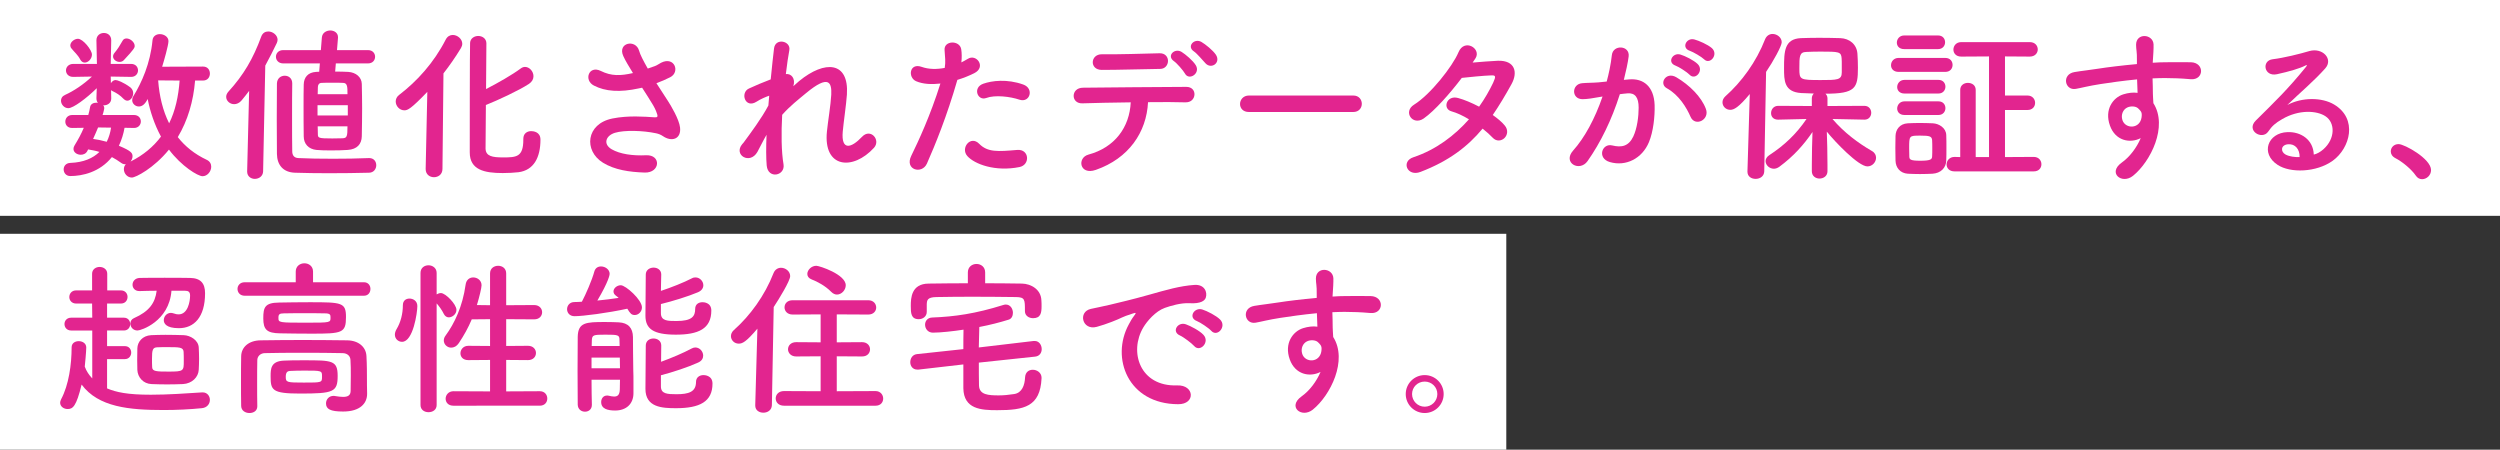 <?xml version="1.0" encoding="utf-8"?>
<!-- Generator: Adobe Illustrator 27.1.1, SVG Export Plug-In . SVG Version: 6.00 Build 0)  -->
<svg version="1.1" id="レイヤー_1" xmlns="http://www.w3.org/2000/svg" xmlns:xlink="http://www.w3.org/1999/xlink" x="0px"
	 y="0px" width="556px" height="100px" viewBox="0 0 556 100" style="enable-background:new 0 0 556 100;" xml:space="preserve">
<rect x="0" y="0" width="556" height="100" fill="#333333" stroke="none"/>
<style type="text/css">
	.st0{fill:#FFFFFF;}
	.st1{fill:#E2258F;}
</style>
<rect x="-0.5" class="st0" width="557" height="48"/>
<rect x="-0.5" y="52" class="st0" width="335.5" height="48"/>
<g>
	<g>
		<path class="st1" d="M43.387,17.914c-0.37,4.588-1.628,8.881-3.848,12.581c1.628,2.072,3.737,3.774,6.401,5.032
			c0.74,0.333,1.036,0.925,1.036,1.554c0,1.036-0.851,2.109-1.924,2.109c-1.036,0-4.699-2.22-7.475-5.92
			c-3.367,4.145-7.4,6.217-8.251,6.217c-1.036,0-1.776-0.925-1.776-1.85c0-0.407,0.111-0.777,0.444-1.11c-0.037,0-0.111,0-0.148,0
			c-0.296,0-0.592-0.074-0.888-0.296c-0.666-0.481-1.369-0.925-2.072-1.295c-2.701,3.367-6.586,4.218-9.25,4.218
			c-0.962,0-1.48-0.74-1.48-1.48c0-0.703,0.481-1.406,1.48-1.443c2.96-0.111,5.032-1.036,6.476-2.442
			c-0.814-0.259-1.628-0.407-2.516-0.555l-0.148,0.296c-0.296,0.629-0.888,0.888-1.48,0.888c-0.814,0-1.628-0.518-1.628-1.295
			c0-0.259,0.074-0.518,0.259-0.814c0.777-1.258,1.48-2.553,2.035-3.885l-2.553,0.037h-0.037c-1.036,0-1.517-0.703-1.517-1.406
			c0-0.74,0.518-1.48,1.554-1.48h3.552c0.185-0.592,0.296-1.184,0.407-1.776c0.111-0.666,0.74-0.962,1.406-0.962
			c0.111,0,0.222,0.037,0.333,0.037c-0.222-0.259-0.333-0.592-0.333-1.036l0.074-2.22c-2.257,2.22-5.217,4.44-6.327,4.44
			c-0.925,0-1.628-0.851-1.628-1.665c0-0.518,0.259-0.999,0.925-1.295c1.887-0.851,4.07-2.294,5.958-4.07L16.301,17.1h-0.037
			c-1.036,0-1.591-0.703-1.591-1.443c0-0.703,0.555-1.443,1.628-1.443h5.254l-0.111-5.217V8.959c0-1.073,0.814-1.628,1.665-1.628
			c0.814,0,1.628,0.518,1.628,1.628v0.037l-0.111,5.217h4.514c1.036,0,1.554,0.703,1.554,1.443c0,0.703-0.518,1.443-1.517,1.443
			h-0.037l-4.514-0.074l0.037,1.48c0.222-0.37,0.592-0.703,1.036-0.703c0.407,0,1.739,0.481,3.293,1.628
			c0.444,0.37,0.629,0.851,0.629,1.295c0,0.851-0.592,1.665-1.295,1.665c-0.296,0-0.592-0.148-0.888-0.444
			c-0.703-0.74-1.48-1.258-2.516-1.739c-0.111-0.037-0.148-0.111-0.222-0.185l0.037,1.813c0,0.037,0,0.037,0,0.074
			c0,0.999-0.814,1.517-1.665,1.517c-0.037,0-0.111,0-0.148,0c0.185,0.148,0.259,0.37,0.259,0.629c0,0.074,0,0.148-0.037,0.259
			c-0.074,0.407-0.185,0.814-0.333,1.258h6.956c1.036,0,1.554,0.703,1.554,1.443c0,0.703-0.518,1.443-1.517,1.443H29.77
			l-2.072-0.037c-0.222,1.295-0.629,2.664-1.258,3.996c2.849,1.184,3.034,1.665,3.034,2.368c0,0.407-0.185,0.814-0.444,1.147
			c2.886-1.443,5.106-3.33,6.771-5.551c-1.443-2.664-2.405-5.55-2.96-8.362c-0.629,1.258-1.295,1.665-1.961,1.665
			c-0.777,0-1.48-0.629-1.48-1.406c0-0.296,0.074-0.592,0.259-0.888c1.85-2.997,3.774-7.29,4.255-12.396
			c0.074-0.962,0.851-1.406,1.628-1.406c0.925,0,1.924,0.592,1.924,1.554c0,0.925-0.999,4.403-1.406,5.698l9.103-0.037
			c1.036,0,1.518,0.777,1.518,1.554c0,0.777-0.481,1.554-1.518,1.554H43.387z M17.855,13.252c-0.555-1.073-1.295-1.628-1.961-2.479
			c-0.185-0.222-0.259-0.444-0.259-0.666c0-0.777,0.925-1.48,1.702-1.48c1.11,0,3.108,2.479,3.108,3.515
			c0,0.925-0.814,1.776-1.591,1.776C18.484,13.918,18.114,13.733,17.855,13.252z M22.037,28.349h-0.222
			c-0.333,0.851-0.74,1.702-1.11,2.553c0.925,0.111,1.961,0.333,3.034,0.629c0.481-0.962,0.814-2.072,0.962-3.145L22.037,28.349z
			 M26.588,13.77c-0.703,0-1.443-0.518-1.443-1.221c0-0.259,0.111-0.555,0.37-0.851c0.629-0.74,1.184-1.628,1.739-2.627
			c0.185-0.37,0.518-0.518,0.888-0.518c0.814,0,1.813,0.814,1.813,1.665c0,0.37-0.111,0.703-2.405,3.145
			C27.291,13.659,26.921,13.77,26.588,13.77z M35.173,17.877c0.259,3.479,1.036,6.735,2.442,9.547
			c1.369-2.775,2.072-5.958,2.331-9.51L35.173,17.877z"/>
		<path class="st1" d="M54.966,38.117l0.444-17.909c-0.555,0.74-1.11,1.443-1.666,2.109c-0.518,0.629-1.147,0.851-1.665,0.851
			c-0.962,0-1.776-0.74-1.776-1.628c0-0.37,0.148-0.777,0.518-1.184c3.367-3.7,5.476-7.289,7.29-12.248
			c0.296-0.777,0.888-1.11,1.554-1.11c1,0,2.072,0.814,2.072,1.85c0,0.222-0.074,0.481-0.185,0.74
			c-0.814,1.702-1.665,3.367-2.553,4.996l-0.481,23.533c-0.037,1.073-0.925,1.665-1.85,1.665c-0.851,0-1.702-0.555-1.702-1.628
			V38.117z M74.689,14.103l-0.148,1.813c1.11,0,2.183,0.037,2.923,0.074c1.702,0.111,2.96,1.184,2.998,2.664
			c0.037,1.85,0.074,3.626,0.074,5.365c0,2.109-0.037,4.181-0.074,6.291c-0.037,1.739-1.036,2.886-3.108,3.034
			c-0.925,0.074-2.405,0.111-3.848,0.111c-1.221,0-2.405-0.037-3.146-0.111c-1.739-0.185-2.812-1.332-2.812-3.034
			c-0.037-2.294-0.037-4.588-0.037-6.771c0-1.628,0-3.219,0.037-4.736c0.037-1.591,0.925-2.701,2.738-2.812
			c0.222,0,0.444-0.037,0.703-0.037l0.148-1.85h-8.141c-1.073,0-1.628-0.74-1.628-1.48c0-0.74,0.555-1.48,1.628-1.48h8.362
			l0.222-2.775c0.074-1.073,0.999-1.591,1.887-1.591c0.851,0,1.702,0.518,1.702,1.48c0,0.037,0,0.111,0,0.148l-0.222,2.738h6.882
			c1.073,0,1.591,0.74,1.591,1.48c0,0.74-0.518,1.48-1.591,1.48H74.689z M64.994,18.58c-0.037,1.739-0.037,4.662-0.037,7.585
			c0,2.923,0,5.81,0.037,7.475c0,0.925,0.444,1.48,1.369,1.517c2.109,0.111,4.847,0.148,7.733,0.148
			c2.627,0,5.402-0.037,7.956-0.148c0.037,0,0.037,0,0.074,0c1.036,0,1.554,0.777,1.554,1.591c0,0.814-0.555,1.665-1.628,1.665
			c-2.775,0.074-5.883,0.111-8.955,0.111c-2.627,0-5.217-0.037-7.475-0.111c-2.664-0.074-3.996-1.739-4.033-4.181
			c0-1.887-0.037-4.847-0.037-7.807c0-2.96,0.037-5.92,0.037-7.845c0.037-1.184,0.888-1.739,1.739-1.739s1.665,0.555,1.665,1.702
			V18.58z M77.353,23.391h-6.734v2.294h6.734V23.391z M77.279,20.948c0-1.628,0-2.516-0.999-2.516
			c-0.518-0.037-1.406-0.037-2.331-0.037c-0.888,0-1.813,0-2.405,0.037c-0.629,0-0.851,0.481-0.851,0.962
			c0,0.481-0.037,0.999-0.037,1.554H77.279z M70.655,28.09c0,0.592,0.037,1.147,0.037,1.702c0,0.888,0.074,0.999,3.219,0.999
			c0.851,0,1.702-0.037,2.257-0.037c0.999-0.037,1.11-0.407,1.11-2.664H70.655z"/>
		<path class="st1" d="M94.667,37.562l0.37-17.132c-3.626,3.774-4.366,4.107-5.106,4.107c-1.073,0-1.924-0.962-1.924-1.961
			c0-0.518,0.222-1.073,0.777-1.48c3.922-2.997,7.697-7.104,10.361-12.322c0.37-0.703,0.962-0.999,1.554-0.999
			c1.036,0,2.109,0.888,2.109,1.961c0,0.333-0.111,0.629-0.296,0.962c-1.258,2.072-2.553,3.922-3.885,5.624l-0.222,21.24
			c0,1.258-0.962,1.85-1.887,1.85c-0.925,0-1.85-0.592-1.85-1.813V37.562z M116.388,30.865c0-1.184,0.851-1.702,1.739-1.702
			c0.481,0,2.072,0.148,2.072,1.887c0,3.959-1.48,6.808-4.884,7.252c-0.999,0.111-2.294,0.185-3.515,0.185
			c-4.07,0-7.327-0.703-7.327-4.588c0-1.517,0-23.275,0.074-24.385c0.074-0.999,0.962-1.517,1.813-1.517
			c0.888,0,1.776,0.555,1.813,1.591c0,0.74-0.037,5.292-0.074,10.213c2.553-1.295,5.846-3.182,7.733-4.588
			c0.296-0.222,0.629-0.333,0.925-0.333c0.999,0,1.887,0.999,1.887,2.072c0,0.629-0.296,1.221-1,1.702
			c-2.331,1.517-6.993,3.663-9.584,4.699c-0.037,4.773-0.074,9.065-0.074,9.731c0.074,1.665,1.517,1.924,3.885,1.924
			c2.96,0,4.514-0.074,4.514-3.922c0-0.074,0-0.111,0-0.185V30.865z"/>
		<path class="st1" d="M148.504,22.391c0.666,0.999,2.553,4.181,2.738,5.957c0.296,2.627-1.887,3.256-3.812,1.924
			c-0.481-0.333-0.999-0.518-1.517-0.629c-2.923-0.629-7.067-0.74-9.14-0.111c-2.072,0.629-2.701,2.516-0.74,3.664
			c1.851,1.073,4.7,1.48,7.66,1.332c3.404-0.148,3.182,3.959-0.333,3.848c-3.404-0.111-6.66-0.592-9.25-2.183
			c-4.33-2.664-3.812-8.659,2.109-9.843c3.516-0.703,7.104-0.407,9.399-0.259c0.555,0.037,0.703-0.148,0.555-0.629
			c-0.074-0.259-0.333-1.073-0.925-2.072c-0.666-1.147-1.554-2.479-2.442-3.885c-0.259,0.074-0.481,0.111-0.703,0.148
			c-4.255,0.925-7.475,0.703-10.028-0.629c-2.294-1.184-1.147-4.551,1.517-3.256c2.368,1.184,4.403,1.11,7.178,0.481
			c-0.888-1.443-1.702-2.775-2.146-3.774c-1.369-2.997,2.775-3.848,3.515-1.184c0.222,0.851,0.962,2.257,1.924,3.959
			c0.518-0.185,1.036-0.37,1.591-0.555c0.518-0.185,0.851-0.481,1.369-0.74c2.998-1.517,4.292,2.072,2.035,3.219
			c-0.962,0.481-2.035,0.962-3.071,1.332C146.839,19.838,147.727,21.17,148.504,22.391z"/>
		<path class="st1" d="M168.446,33.788c-1.666,2.923-5.402,0.666-3.368-1.739c0.111-0.148,0.222-0.259,0.296-0.333
			c1.628-2.22,4.033-5.439,5.513-8.252c0.074-0.74,0.111-1.443,0.185-2.183c-0.851,0.296-1.887,0.74-2.812,1.332
			c-2.553,1.628-3.7-1.998-1.702-2.923c1.332-0.629,3.108-1.369,4.847-2.035c0.259-2.775,0.555-5.254,0.74-6.883
			c0.296-2.442,3.774-1.665,3.404,0.37c-0.259,1.332-0.518,3.182-0.777,5.328c1.184-0.148,2.22,0.962,1.665,2.701
			c0.444-0.407,0.888-0.814,1.295-1.147c5.735-4.699,11.101-4.366,10.62,2.997c-0.148,2.22-0.74,6.142-0.925,8.251
			c-0.37,4.218,1.813,3.774,4.292,1.147c1.887-1.998,4.218,0.703,2.664,2.442c-4.699,5.143-11.323,4.551-10.472-3.626
			c0.185-1.961,0.851-5.958,0.962-8.177c0.111-2.627-0.444-4.625-5.624-0.333c-1.776,1.48-3.515,2.812-5.292,4.81
			c-0.222,4.107-0.185,8.177,0.296,10.99c0.444,2.553-3.441,3.404-3.737,0.296c-0.148-1.628-0.148-4.07-0.037-6.845
			C169.704,31.309,169.038,32.715,168.446,33.788z"/>
		<path class="st1" d="M206.148,36.378c-1.11,2.479-5.032,1.406-3.478-1.739c1.591-3.256,4.218-8.88,6.476-16.059
			c-1.961,0.222-3.849,0.148-5.402-0.518c-1.887-0.814-1.517-4.181,1.258-3.182c1.554,0.555,3.367,0.555,5.106,0.222
			c0.222-1.369,0.074-2.368-0.037-3.997c-0.148-2.109,3.331-2.22,3.7-0.185c0.148,0.925,0.148,1.924,0.037,2.96
			c0.518-0.259,0.962-0.518,1.406-0.777c1.924-1.258,4.218,1.813,1.443,3.182c-1.036,0.518-2.368,1.073-3.737,1.48
			C210.589,25.87,207.962,32.271,206.148,36.378z M215.14,34.713c-1.591-1.776,0.703-4.699,2.627-2.738
			c1.887,1.924,4.144,1.739,8.474,1.369c2.701-0.222,2.923,3.33,0.481,3.811C221.357,38.229,216.769,36.526,215.14,34.713z
			 M219.322,21.799c-1.924,0.703-3.071-2.331-0.629-3.182c1.887-0.666,5.254-1.11,8.881,0.185c2.479,0.888,1.48,4.144-0.851,3.367
			C224.65,21.466,221.283,21.059,219.322,21.799z"/>
		<path class="st1" d="M243.704,37.784c-3.626,1.258-4.218-2.701-1.628-3.404c5.883-1.591,9.14-6.105,9.398-11.619
			c-4.107,0.037-8.177,0.148-10.768,0.222c-1.258,0.037-1.924-0.777-1.924-1.665s0.666-1.813,2.109-1.813
			c5.254-0.074,16.91-0.148,22.941-0.185c1.295,0,1.887,0.888,1.813,1.776c-0.074,0.888-0.74,1.702-2.035,1.665
			c-1.998-0.074-5.032-0.074-8.289-0.037C254.989,29.422,251.03,35.231,243.704,37.784z M245.036,15.546
			c-2.775,0-2.59-3.515,0.037-3.478c4.663,0.037,7.956-0.111,12.803-0.222c1.295-0.037,1.887,0.851,1.887,1.702
			c0,0.888-0.629,1.776-1.739,1.776C252.917,15.398,248.995,15.546,245.036,15.546z M263.537,16.36
			c-0.37-0.666-1.813-2.331-2.479-2.775c-1.666-1.184,0.185-2.997,1.739-2.035c0.888,0.555,2.516,1.924,3.146,2.96
			C267.052,16.323,264.425,18.025,263.537,16.36z M268.125,14.103c-0.629-0.666-1.924-2.22-2.59-2.664
			c-1.702-1.11,0.074-3.034,1.665-2.109c0.888,0.518,2.553,1.85,3.219,2.849C271.566,13.955,269.42,15.472,268.125,14.103z"/>
		<path class="st1" d="M277.744,24.908c-1.332,0-1.961-0.888-1.961-1.776c0-0.925,0.703-1.887,1.961-1.887h23.237
			c1.258,0,1.887,0.925,1.887,1.85c0,0.888-0.629,1.813-1.887,1.813H277.744z"/>
		<path class="st1" d="M315.928,38.229c-2.96,1.147-4.403-2.331-1.591-3.256c5.106-1.702,9.214-4.884,12.359-8.437
			c-1.332-0.814-2.701-1.443-3.885-1.776c-2.072-0.555-1.11-3.7,1.48-2.96c1.369,0.37,3.034,1.073,4.663,1.924
			c1.258-1.776,2.294-3.589,3.108-5.292c0.703-1.517,0.555-1.702-0.407-1.665c-1.48,0.037-5.292,0.407-6.55,0.555
			c-2.59,3.404-5.994,7.29-8.473,9.029c-2.479,1.702-4.663-1.517-2.146-3.071c3.589-2.22,8.548-8.473,9.88-11.656
			c1.295-3.145,5.106-0.851,3.811,1.295c-0.185,0.296-0.407,0.629-0.666,0.999c1.813-0.148,3.848-0.333,5.625-0.407
			c3.811-0.111,4.477,2.553,3.034,5.18c-1.369,2.479-2.738,4.773-4.181,6.883c1.036,0.74,1.998,1.517,2.664,2.331
			c0.851,0.999,0.592,2.183-0.074,2.812c-0.666,0.629-1.776,0.814-2.627-0.111c-0.555-0.592-1.332-1.295-2.22-1.998
			C326.437,32.567,322.292,35.786,315.928,38.229z"/>
		<path class="st1" d="M362.363,17.655c3.108-0.259,5.477,1.554,5.625,5.698c0.074,2.59-0.296,5.92-1.258,8.251
			c-1.517,3.663-5.144,5.477-8.696,4.44c-2.923-0.851-1.739-4.255,0.518-3.7c2.109,0.518,3.664,0.185,4.7-1.998
			c0.851-1.813,1.184-4.44,1.184-6.401c0-2.257-0.777-3.33-2.479-3.182c-0.555,0.037-1.11,0.111-1.702,0.185
			c-1.813,5.735-4.292,10.768-7.178,14.875c-1.776,2.516-5.625,0.37-3.219-2.331c2.553-2.849,4.847-7.067,6.549-12.026l-0.444,0.074
			c-1.591,0.296-3.034,0.518-3.997,0.518c-2.516,0-2.479-3.33-0.111-3.552c1.147-0.111,2.294-0.074,3.626-0.185l1.85-0.185
			c0.444-1.628,0.925-3.812,1.147-5.884c0.259-2.405,4.033-2.183,3.737,0.296c-0.148,1.258-0.629,3.478-1.073,5.217L362.363,17.655z
			 M375.98,25.98c-0.888-2.035-2.553-4.847-5.291-6.364c-1.813-0.999-0.185-3.774,2.109-2.442c2.96,1.739,5.587,4.366,6.586,7.031
			C380.31,26.647,376.979,28.275,375.98,25.98z M372.613,14.584c-1.924-0.703-0.592-2.997,1.147-2.442
			c1,0.296,2.923,1.258,3.774,2.072c1.517,1.443-0.481,3.774-1.776,2.405C375.24,16.064,373.353,14.843,372.613,14.584z
			 M375.795,11.291c-1.924-0.629-0.74-2.997,1.036-2.516c0.999,0.259,2.998,1.147,3.885,1.924c1.554,1.406-0.407,3.811-1.739,2.479
			C378.459,12.66,376.572,11.55,375.795,11.291z"/>
		<path class="st1" d="M389.15,20.911c-2.516,3.034-3.552,3.515-4.329,3.515c-0.999,0-1.739-0.777-1.739-1.665
			c0-0.444,0.185-0.925,0.629-1.332c3.626-3.219,6.883-7.659,8.844-12.692c0.333-0.814,0.999-1.184,1.665-1.184
			c0.999,0,2.035,0.777,2.035,1.85c0,0.814-1.887,4.255-3.478,6.587l-0.407,22.127c-0.037,1.11-0.962,1.665-1.924,1.665
			c-0.925,0-1.813-0.518-1.813-1.591c0-0.037,0-0.037,0-0.074L389.15,20.911z M414.646,26.61l-7.104-0.148
			c2.59,3.034,5.735,5.365,8.806,7.141c0.629,0.37,0.888,0.925,0.888,1.48c0,0.962-0.814,1.924-1.924,1.924
			c-1.999,0-7.216-5.476-9.029-7.733c0.074,2.183,0.148,4.588,0.148,7.438c0,0.444,0,0.888,0,1.369c0,1.073-0.888,1.628-1.776,1.628
			c-0.851,0-1.702-0.555-1.702-1.628c0-0.481,0-0.925,0-1.369c0-2.812,0.074-5.18,0.148-7.364c-1.924,2.849-4.255,5.439-7.364,7.734
			c-0.407,0.296-0.851,0.444-1.221,0.444c-1,0-1.851-0.814-1.851-1.702c0-0.444,0.259-0.962,0.851-1.332
			c3.293-2.146,5.995-4.699,8.252-8.03l-6.291,0.148h-0.037c-1.073,0-1.554-0.703-1.554-1.443c0-0.814,0.555-1.628,1.591-1.628
			l7.475,0.037v-1.702c0-0.444,0.185-0.814,0.444-1.073c-1.036-0.037-2.035-0.074-2.849-0.111c-3.774-0.259-3.774-2.812-3.774-5.513
			c0-3.774,0.074-6.512,3.737-6.697c1.221-0.037,2.627-0.074,4.033-0.074c1.739,0,3.441,0.037,4.736,0.074
			c2.072,0.074,3.664,1.406,3.812,3.441c0.074,1.073,0.111,2.109,0.111,3.182c0,4.477-0.518,5.735-7.215,5.735
			c0.259,0.259,0.444,0.592,0.444,1.036v1.702l8.215-0.037c0.999,0,1.517,0.777,1.517,1.554c0,0.74-0.518,1.517-1.48,1.517H414.646z
			 M409.576,12.956c-0.111-1.443-0.555-1.48-4.736-1.48c-1.147,0-2.257,0.037-3.108,0.074c-1.554,0.037-1.554,0.999-1.554,3.7
			c0,2.479,0.111,2.553,4.736,2.553c3.663,0,4.699,0,4.699-1.702C409.613,13.511,409.613,13.289,409.576,12.956z"/>
		<path class="st1" d="M422.265,15.99c-1.184,0-1.702-0.74-1.702-1.48c0-0.814,0.592-1.628,1.702-1.628h10.361
			c1.11,0,1.628,0.777,1.628,1.554s-0.518,1.554-1.628,1.554H422.265z M429.777,38.635c-0.777,0.037-1.776,0.074-2.775,0.074
			s-1.961-0.037-2.701-0.074c-1.665-0.111-2.701-1.295-2.738-2.923c0-0.962-0.037-1.924-0.037-2.849
			c0-0.925,0.037-1.813,0.037-2.627c0.037-1.406,0.925-2.701,2.701-2.812c0.814-0.037,1.739-0.074,2.627-0.074
			c1.073,0,2.146,0.037,2.997,0.074c1.369,0.074,2.923,1.036,2.96,2.627c0.037,0.851,0.037,1.85,0.037,2.849
			c0,0.999,0,1.961-0.037,2.775C432.811,37.34,431.627,38.524,429.777,38.635z M423.486,10.921c-1.11,0-1.628-0.703-1.628-1.443
			c0-0.777,0.592-1.591,1.628-1.591h7.548c1.036,0,1.554,0.74,1.554,1.517c0,0.74-0.518,1.517-1.554,1.517H423.486z M423.561,20.8
			c-1.11,0-1.628-0.703-1.628-1.443c0-0.777,0.592-1.591,1.628-1.591h7.548c1.036,0,1.554,0.74,1.554,1.517
			c0,0.74-0.518,1.517-1.554,1.517H423.561z M423.561,25.574c-1.11,0-1.628-0.703-1.628-1.443c0-0.777,0.592-1.591,1.628-1.591
			h7.548c1.036,0,1.554,0.74,1.554,1.517c0,0.74-0.518,1.517-1.554,1.517H423.561z M429.74,33.011c0-0.666,0-1.332-0.037-1.85
			c-0.074-0.851-0.555-0.999-2.627-0.999c-2.479,0-2.479,0-2.479,2.812c0,0.666,0.037,1.332,0.037,1.887
			c0.037,0.592,0.185,0.888,2.442,0.888c2.331,0,2.59-0.333,2.627-0.925C429.74,34.306,429.74,33.64,429.74,33.011z M434.698,38.117
			c-1.221,0-1.776-0.777-1.776-1.554c0-0.814,0.629-1.665,1.776-1.665l1.258,0.037V19.986c0-1.036,0.851-1.554,1.702-1.554
			c0.888,0,1.739,0.518,1.739,1.554v14.949h2.96V12.549l-6.179,0.037c-1.184,0-1.739-0.777-1.739-1.554
			c0-0.814,0.592-1.665,1.739-1.665h15.245c1.184,0,1.776,0.814,1.776,1.628c0,0.777-0.592,1.591-1.776,1.591l-5.514-0.037v8.695
			h4.996c1.11,0,1.702,0.814,1.702,1.628c0,0.814-0.555,1.591-1.702,1.591h-4.996v10.472l6.402-0.037
			c1.11,0,1.702,0.814,1.702,1.628s-0.555,1.591-1.702,1.591H434.698z"/>
		<path class="st1" d="M469.256,27.942c-1.295-3.589,0.703-6.253,2.96-6.957c1.073-0.333,2.183-0.481,3.182-0.333
			c-0.037-0.814-0.074-1.924-0.111-2.997c-3.108,0.296-6.179,0.74-8.104,1.036c-2.664,0.407-4.403,0.888-5.513,1.073
			c-2.479,0.444-3.219-3.256-0.296-3.737c1.48-0.259,3.885-0.518,5.439-0.777c1.85-0.296,5.18-0.703,8.437-0.999
			c0-0.222,0-0.481,0-0.666c0.037-2.294-0.185-2.442-0.185-3.626c0-2.701,3.737-2.442,3.885-0.111
			c0.037,0.851-0.074,2.553-0.148,3.552c0,0.185-0.037,0.37-0.037,0.555c1.073-0.074,2.035-0.111,2.849-0.111
			c1.813,0,3.108-0.037,5.625,0c3.108,0.074,2.96,3.996,0,3.774c-2.627-0.222-3.515-0.222-5.81-0.259
			c-0.851,0-1.739,0.037-2.701,0.074c0.037,1.184,0.074,2.331,0.074,3.404c0,0.518,0.074,1.295,0.111,2.109
			c3.293,5.181-0.629,13.025-4.551,16.17c-2.479,1.961-5.698-0.666-2.479-2.96c1.776-1.258,3.33-3.33,4.218-5.439
			C473.659,31.975,470.44,31.272,469.256,27.942z M475.472,24.057c-0.518-0.444-1.591-0.518-2.368-0.148
			c-0.888,0.407-1.48,1.554-1.073,2.812c0.666,1.998,3.885,1.998,4.255-0.629c0.111-0.777,0-1.11-0.222-1.406
			C475.879,24.463,475.694,24.241,475.472,24.057z"/>
		<path class="st1" d="M516.728,33.196c2.701-2.405,2.59-5.92,0.481-7.327c-1.924-1.295-5.92-1.554-9.658,0.629
			c-1.48,0.851-2.257,1.517-3.108,2.775c-1.332,1.961-5.032-0.222-2.738-2.479c4.07-4.033,7.067-6.883,11.175-11.952
			c0.407-0.518,0.037-0.37-0.259-0.222c-1.036,0.555-3.479,1.295-6.217,1.887c-2.923,0.629-3.478-3.034-0.962-3.33
			c2.479-0.296,6.031-1.184,8.141-1.813c2.96-0.851,5.402,1.776,3.552,3.848c-1.184,1.332-2.664,2.775-4.145,4.144
			c-1.48,1.369-2.96,2.701-4.292,3.996c3.256-1.739,7.659-1.739,10.397-0.111c5.329,3.182,3.589,9.695-0.296,12.507
			c-3.663,2.627-9.436,2.775-12.248,0.925c-3.922-2.553-2.183-7.142,2.184-7.29c2.96-0.111,5.735,1.665,5.846,4.996
			C515.285,34.232,516.062,33.788,516.728,33.196z M508.846,32.086c-1.628,0.148-1.702,1.665-0.518,2.294
			c0.851,0.444,2.072,0.592,3.108,0.555C511.473,33.233,510.474,31.938,508.846,32.086z"/>
		<path class="st1" d="M537.262,39.042c-0.925-1.369-2.96-3.071-4.552-3.885c-0.703-0.37-0.999-0.925-0.999-1.48
			c0-0.851,0.666-1.628,1.739-1.628c1.295,0,7.215,3.256,7.215,5.772c0,1.184-0.999,2.035-1.998,2.035
			C538.149,39.856,537.631,39.598,537.262,39.042z"/>
		<path class="st1" d="M23.813,79.868v6.513c2.035,0.851,4.514,1.406,9.731,1.406c3.812,0,7.993-0.296,11.397-0.518
			c0.037,0,0.074,0,0.148,0c0.999,0,1.591,0.814,1.591,1.665s-0.592,1.739-1.813,1.85c-2.627,0.259-5.55,0.407-8.437,0.407
			c-7.696,0-14.542-0.629-18.279-5.661c-1.184,4.884-1.961,5.439-3.108,5.439c-0.851,0-1.666-0.555-1.666-1.406
			c0-0.222,0.074-0.481,0.222-0.777c1.702-3.182,2.331-7.734,2.331-11.545c0-0.925,0.777-1.369,1.591-1.369s1.665,0.481,1.665,1.406
			c0,0.851-0.296,3.959-0.333,4.255c0.37,1.036,0.962,1.887,1.665,2.627V73.503H15.82c-0.962,0-1.48-0.703-1.48-1.443
			c0-0.703,0.518-1.406,1.48-1.406h4.699l-0.037-3.146H16.93c-0.999,0-1.517-0.74-1.517-1.443c0-0.74,0.518-1.48,1.517-1.48h3.552
			v-3.7c0-0.999,0.851-1.517,1.666-1.517c0.851,0,1.702,0.518,1.702,1.517v3.7h3.035c0.999,0,1.48,0.74,1.48,1.443
			c0,0.74-0.481,1.48-1.48,1.48h-3.071v3.146h3.737c0.925,0,1.406,0.703,1.406,1.406c0,0.74-0.481,1.443-1.406,1.443h-3.737v3.478
			h3.959c0.925,0,1.406,0.703,1.406,1.443c0,0.703-0.481,1.443-1.406,1.443H23.813z M38.133,64.66
			c-0.518,6.845-6.809,8.844-7.548,8.844c-0.999,0-1.591-0.777-1.591-1.554c0-0.481,0.259-0.962,0.777-1.184
			c3.441-1.517,4.736-3.404,5.07-6.105c-1.258,0-2.553,0.037-3.812,0.074h-0.037c-0.999,0-1.517-0.703-1.517-1.406
			c0-0.74,0.555-1.48,1.591-1.517c1.776-0.037,3.663-0.037,5.55-0.037s3.811,0,5.662,0.037c2.368,0.037,3.33,1.221,3.33,3.404
			c0,5.402-2.516,7.771-5.81,7.771c-2.923,0-3.367-1.11-3.367-1.776c0-0.814,0.629-1.628,1.591-1.628
			c0.222,0,0.444,0.074,0.703,0.148c0.37,0.148,0.703,0.185,0.999,0.185c2.072,0,2.553-2.886,2.553-4.181
			c0-0.851-0.407-1.073-1.147-1.073H38.133z M30.51,79.979c0-0.851,0.037-1.702,0.037-2.516c0.037-1.406,1.11-2.812,3.071-2.923
			c0.925-0.037,2.035-0.074,3.182-0.074c1.406,0,2.849,0.037,4.033,0.074c1.517,0.037,3.293,1.147,3.367,2.738
			c0.037,0.777,0.074,1.665,0.074,2.516c0,0.851-0.037,1.702-0.074,2.442c-0.074,1.628-1.48,3.071-3.515,3.182
			c-1.036,0.037-2.294,0.074-3.515,0.074c-1.221,0-2.442-0.037-3.479-0.074c-1.85-0.074-3.071-1.517-3.145-3.145
			C30.547,81.607,30.51,80.793,30.51,79.979z M40.834,78.24c-0.074-1.036-0.962-1.036-3.626-1.036c-0.814,0-1.666,0-2.257,0.037
			c-0.999,0.037-1.147,0.592-1.147,2.516c0,0.703,0,1.406,0.037,1.924c0.037,0.925,0.962,0.962,3.664,0.962
			c3.367,0,3.367-0.148,3.367-2.368C40.871,79.535,40.871,78.758,40.834,78.24z"/>
		<path class="st1" d="M54.412,65.77c-1.036,0-1.591-0.74-1.591-1.517c0-0.74,0.555-1.48,1.591-1.48h11.36v-2.368
			c0-1.221,0.962-1.85,1.924-1.85s1.924,0.629,1.924,1.85v2.368h11.323c0.962,0,1.443,0.74,1.443,1.48
			c0,0.777-0.481,1.517-1.443,1.517H54.412z M78.019,83.531c0-1.184,0-2.479-0.074-3.478c-0.037-0.851-0.666-1.48-1.702-1.517
			c-2.812-0.074-5.958-0.074-9.029-0.074c-3.034,0-5.958,0-8.363,0.074c-0.925,0.037-1.591,0.666-1.628,1.517
			c-0.037,1.48-0.037,3.33-0.037,5.18s0,3.663,0.037,5.069c0,0.037,0,0.037,0,0.074c0,0.999-0.851,1.48-1.739,1.48
			c-0.925,0-1.813-0.518-1.85-1.554c-0.037-1.628-0.037-3.552-0.037-5.513c0-1.924,0-3.885,0.037-5.55
			c0.037-2.035,1.665-3.515,4.33-3.552c2.812-0.037,6.031-0.074,9.361-0.074c3.331,0,6.735,0.037,9.88,0.074
			c2.553,0.037,4.181,1.48,4.292,3.478c0.111,1.961,0.111,4.07,0.111,5.106c0,0.444,0,2.22,0.037,3.219c0,0.037,0,0.074,0,0.111
			c0,2.035-1.48,3.922-5.329,3.922c-2.886,0-3.811-0.555-3.811-1.813c0-0.851,0.629-1.665,1.665-1.665c0.111,0,0.259,0,0.37,0.037
			c0.666,0.111,1.258,0.185,1.776,0.185c0.999,0,1.665-0.296,1.665-1.369C77.982,86.898,78.019,85.344,78.019,83.531z
			 M69.287,74.207c-2.405,0-4.996-0.037-6.994-0.074c-2.923-0.037-3.737-0.814-3.737-3.33c0-2.442,0.333-3.479,3.515-3.515
			c2.035-0.037,4.478-0.074,6.846-0.074c7.142,0,8.03,0.074,8.03,3.293C76.946,74.058,76.132,74.207,69.287,74.207z M67.51,80.127
			c6.365,0,7.585,0,7.585,3.478c0,3.589-0.925,3.922-8.362,3.922c-6.253,0-6.549-0.777-6.549-3.848c0-1.665,0.037-3.367,2.997-3.479
			C64.402,80.127,65.956,80.127,67.51,80.127z M72.284,69.692c-1.369-0.037-2.923-0.037-4.477-0.037c-1.554,0-3.146,0-4.663,0.037
			c-0.999,0-1.221,0.222-1.221,0.962c0,1.11,0,1.11,6.401,1.11c5.181,0,5.181-0.037,5.181-1.11
			C73.505,70.062,73.505,69.692,72.284,69.692z M67.584,82.421c-1.147,0-2.294,0.037-3.071,0.074
			c-0.444,0.037-0.962,0.148-0.962,1.295c0,1.258,0.259,1.295,4.033,1.295c4.033,0,4.033,0,4.033-1.332S71.618,82.421,67.584,82.421
			z"/>
		<path class="st1" d="M87.822,74.428c0-0.37,0.111-0.777,0.37-1.221c0.925-1.517,1.406-3.441,1.406-5.328
			c0-1.036,0.703-1.48,1.48-1.48c0.74,0,1.739,0.481,1.739,1.665c0,1.443-0.925,7.956-3.404,7.956
			C88.562,76.02,87.822,75.354,87.822,74.428z M93.521,60.7c0-1.147,0.888-1.702,1.776-1.702S97.11,59.59,97.11,60.7v4.773
			c0.296-0.185,0.629-0.296,0.962-0.296c0.999,0,3.441,2.479,3.441,3.737c0,0.925-0.888,1.665-1.702,1.665
			c-0.407,0-0.814-0.222-1.073-0.703c-0.481-0.999-1.147-1.85-1.628-2.405v22.609c0,1.073-0.888,1.591-1.813,1.591
			c-0.888,0-1.776-0.518-1.776-1.591V60.7z M100.847,90.229c-1.184,0-1.739-0.777-1.739-1.554c0-0.814,0.629-1.665,1.739-1.665
			l8.141,0.037v-6.994l-4.847,0.037c-1.184,0-1.739-0.74-1.739-1.517c0-0.814,0.629-1.665,1.739-1.665l4.847,0.037v-5.957
			l-4.07,0.037c-0.777,1.85-1.739,3.589-2.886,5.291c-0.518,0.74-1.11,0.999-1.702,0.999c-0.851,0-1.628-0.703-1.628-1.591
			c0-0.333,0.111-0.74,0.407-1.11c1.961-2.664,3.774-6.475,4.44-11.286c0.148-1.147,0.925-1.628,1.702-1.628
			c0.925,0,1.85,0.666,1.85,1.739c0,0.555-0.481,2.59-1.036,4.403l2.923,0.037v-7.067c0-1.147,0.888-1.702,1.813-1.702
			c0.888,0,1.776,0.555,1.776,1.702v7.067l6.216-0.037c1.184,0,1.776,0.814,1.776,1.591c0,0.814-0.592,1.591-1.776,1.591
			l-6.216-0.037v5.957l4.847-0.037c1.184,0,1.776,0.814,1.776,1.591c0,0.814-0.592,1.591-1.776,1.591l-4.847-0.037v6.994
			l7.475-0.037c1.11,0,1.665,0.814,1.665,1.628c0,0.814-0.555,1.591-1.665,1.591H100.847z"/>
		<path class="st1" d="M127.782,70.321c-1.11,0-1.665-0.777-1.665-1.554c0-0.777,0.555-1.591,1.628-1.591
			c0.518,0,1.073-0.037,1.665-0.074c0.851-1.591,2.257-4.811,2.775-6.735c0.222-0.777,0.814-1.11,1.48-1.11
			c0.925,0,1.924,0.666,1.924,1.665c0,0.185-0.222,1.665-2.738,5.92c1.628-0.148,3.256-0.37,4.736-0.592
			c-0.185-0.185-0.407-0.333-0.592-0.481c-0.407-0.296-0.555-0.629-0.555-0.962c0-0.703,0.777-1.369,1.628-1.369
			c1.073,0,4.699,3.219,4.699,4.921c0,0.962-0.777,1.702-1.591,1.702c-0.703,0-0.999-0.296-1.666-1.406
			C135.108,69.618,129.632,70.321,127.782,70.321z M131.557,84.456c0,2.072,0.037,4.07,0.074,5.55v0.037
			c0,1.036-0.777,1.517-1.517,1.517c-0.814,0-1.591-0.518-1.628-1.554c0-1.998-0.037-4.773-0.037-7.511
			c0-2.775,0.037-5.551,0.037-7.586c0.074-3.219,1.813-3.293,6.105-3.293c1.147,0,2.331,0.037,3.034,0.074
			c2.109,0.111,3.108,1.258,3.145,3.256c0,0.555,0.037,6.291,0.074,7.512c0.037,0.629,0.037,1.591,0.037,2.516
			c0,0.888,0,1.776,0,2.331c0,0.037,0,0.074,0,0.148c0,2.331-1.554,3.848-4.07,3.848c-1.665,0-3.108-0.37-3.108-1.887
			c0-0.74,0.444-1.443,1.295-1.443c0.111,0,0.222,0,0.37,0.037c0.481,0.111,0.888,0.185,1.221,0.185c0.777,0,1.221-0.37,1.258-1.591
			c0-0.592,0.037-1.332,0.037-2.146H131.557z M131.557,79.535v2.368h6.327c0-0.777-0.037-1.591-0.037-2.368H131.557z M137.81,76.945
			c0-0.481-0.037-0.925-0.037-1.332c0-1.11-0.259-1.184-3.146-1.184c-2.664,0-2.923,0.074-2.997,1.184
			c0,0.407-0.037,0.851-0.037,1.332H137.81z M146.986,69.655c0,1.739,1.554,1.739,3.441,1.739c3.478,0,4.181-1.036,4.181-2.701
			c0-1.036,0.777-1.48,1.628-1.48c0.222,0,1.961,0.037,1.961,1.85c0,4.07-2.886,5.365-7.881,5.365c-5.033,0-6.771-1.295-6.771-4.218
			c0-2.183,0.037-7.215,0.074-9.14c0-1.036,0.888-1.554,1.739-1.554s1.702,0.518,1.702,1.517v0.037c0,0.925-0.074,2.257-0.074,3.626
			c2.331-0.777,5.069-1.85,6.919-2.812c0.259-0.148,0.518-0.185,0.777-0.185c0.962,0,1.739,0.851,1.739,1.739
			c0,0.592-0.333,1.184-1.184,1.554c-2.184,0.925-5.662,1.998-8.252,2.627V69.655z M146.986,85.936c0,1.665,1.406,1.739,3.479,1.739
			c2.701,0,4.329-0.518,4.329-2.738c0-1.036,0.814-1.517,1.665-1.517c0.185,0,1.998,0.037,1.998,1.887
			c0,4.033-2.849,5.477-8.104,5.477c-3.108,0-6.808-0.185-6.808-4.292c0-2.257,0.037-7.66,0.074-9.621
			c0-1.073,0.851-1.591,1.702-1.591c0.888,0,1.739,0.518,1.739,1.554v0.037c0,0.888-0.037,2.183-0.037,3.589
			c2.331-0.851,4.958-1.961,6.809-2.96c0.259-0.148,0.555-0.222,0.814-0.222c0.962,0,1.739,0.888,1.739,1.813
			c0,0.592-0.296,1.184-1.147,1.554c-2.184,0.999-5.662,2.146-8.252,2.812V85.936z"/>
		<path class="st1" d="M168.445,73.096c-2.516,2.96-3.33,3.33-4.144,3.33c-0.999,0-1.739-0.777-1.739-1.665
			c0-0.444,0.185-0.925,0.629-1.332c3.626-3.219,6.883-7.659,8.844-12.692c0.333-0.814,0.999-1.184,1.665-1.184
			c0.999,0,2.035,0.777,2.035,1.85c0,1.036-2.442,5.032-3.663,6.883l-0.407,21.831c-0.037,1.11-0.962,1.665-1.887,1.665
			c-0.925,0-1.813-0.518-1.813-1.591c0-0.037,0-0.037,0-0.074L168.445,73.096z M174.366,90.229c-1.258,0-1.85-0.814-1.85-1.628
			c0-0.814,0.629-1.628,1.85-1.628l8.141,0.037v-7.771l-5.439,0.037c-1.184,0-1.813-0.814-1.813-1.591
			c0-0.814,0.629-1.591,1.813-1.591l5.439,0.037v-6.216l-6.216,0.037c-1.221,0-1.813-0.814-1.813-1.591
			c0-0.814,0.592-1.591,1.813-1.591h16.799c1.184,0,1.776,0.814,1.776,1.628c0,0.777-0.592,1.554-1.776,1.554l-6.994-0.037v6.216
			l5.625-0.037c1.184,0,1.776,0.814,1.776,1.591c0,0.814-0.592,1.591-1.776,1.591l-5.625-0.037v7.771l8.622-0.037
			c1.11,0,1.702,0.851,1.702,1.665c0,0.814-0.555,1.591-1.702,1.591H174.366z M184.875,64.919c-1.332-1.369-3.182-2.331-4.366-2.775
			c-0.666-0.259-0.962-0.703-0.962-1.221c0-0.851,0.888-1.813,1.998-1.813c0.703,0,6.549,1.924,6.549,4.329
			c0,1.073-0.925,2.072-1.961,2.072C185.726,65.511,185.282,65.326,184.875,64.919z"/>
		<path class="st1" d="M217.693,80.645c0,1.665,0,3.367,0.037,5.106c0.074,2.072,2.109,2.183,4.403,2.183
			c1.11,0,2.183-0.111,3.404-0.296c1.776-0.259,2.368-1.998,2.442-3.737c0.074-1.147,0.851-1.665,1.702-1.665
			c0.962,0,1.961,0.666,1.961,1.776c0,0.037,0,0.074,0,0.111c-0.296,6.327-3.849,7.104-9.88,7.104c-3.552,0-7.438-0.222-7.512-4.884
			v-5.292l-9.954,1.147c-0.111,0-0.185,0-0.296,0c-1.036,0-1.554-0.814-1.554-1.628c0-0.851,0.481-1.702,1.48-1.813l10.323-1.11
			c0-1.443,0-2.849,0.037-4.329c-2.109,0.333-5.143,0.666-6.809,0.666c-1.11,0-1.739-0.888-1.739-1.776
			c0-0.777,0.518-1.554,1.591-1.591c4.958-0.185,9.621-0.851,15.763-2.775c0.222-0.074,0.407-0.111,0.592-0.111
			c1.036,0,1.591,0.962,1.591,1.85c0,0.666-0.296,1.332-0.962,1.517c-1.887,0.592-4.181,1.184-6.513,1.628
			c-0.037,1.554-0.074,3.034-0.111,4.551l12.211-1.443c0.074,0,0.148,0,0.222,0c0.999,0,1.554,0.925,1.554,1.813
			c0,0.777-0.444,1.554-1.443,1.665L217.693,80.645z M219.1,62.995c2.738,0,5.476,0.037,8.177,0.074
			c1.999,0.037,4.255,1.295,4.33,3.737c0.037,0.444,0.037,0.851,0.037,1.295c0,1.48-0.185,2.664-1.887,2.664
			c-0.925,0-1.813-0.555-1.813-1.554c0-0.037,0-0.037,0-0.074c0-2.553,0-3.034-1.999-3.071c-2.96-0.037-6.475-0.074-9.879-0.074
			c-2.812,0-5.55,0.037-7.808,0.074c-1.998,0.037-2.109,0.666-2.146,1.628v1.628v0.037c0,1.036-0.888,1.628-1.776,1.628
			c-1.739,0-1.776-1.369-1.776-2.96c0-1.739,0.111-4.921,3.959-4.958c2.886-0.037,5.81-0.074,8.733-0.074v-2.405
			c0-1.258,0.962-1.887,1.924-1.887c0.962,0,1.924,0.629,1.924,1.887V62.995z"/>
		<path class="st1" d="M251.03,72.171c0.37-0.703,0.703-1.295,1.184-1.924c0.592-0.777,0.407-0.74-0.296-0.518
			c-2.775,0.888-2.146,0.888-4.663,1.85c-1.184,0.444-2.22,0.814-3.33,1.11c-3.256,0.888-4.255-3.367-1.295-3.996
			c0.777-0.185,2.923-0.592,4.107-0.888c1.813-0.444,5.069-1.184,8.844-2.257c3.812-1.073,6.809-1.961,10.065-2.183
			c2.294-0.148,2.923,1.665,2.516,2.849c-0.222,0.629-1.036,1.369-3.626,1.221c-1.887-0.111-4.218,0.592-5.477,1.036
			c-2.072,0.74-3.959,2.96-4.773,4.329c-3.256,5.439-0.777,13.21,7.511,12.914c3.885-0.148,4.145,4.219,0.222,4.181
			C250.845,89.858,246.997,79.609,251.03,72.171z M262.427,74.613c-1.961-0.851-0.481-3.145,1.332-2.479
			c1.036,0.37,3.034,1.406,3.885,2.331c1.517,1.628-0.777,3.996-2.072,2.479C265.054,76.353,263.204,74.946,262.427,74.613z
			 M266.164,71.394c-1.998-0.777-0.555-3.145,1.258-2.553c1.036,0.333,3.034,1.332,3.922,2.22c1.554,1.554-0.629,3.996-1.961,2.516
			C268.866,72.985,266.941,71.69,266.164,71.394z"/>
		<path class="st1" d="M286.846,79.942c-1.295-3.589,0.703-6.253,2.96-6.957c1.073-0.333,2.183-0.481,3.182-0.333
			c-0.037-0.814-0.074-1.924-0.111-2.997c-3.108,0.296-6.179,0.74-8.104,1.036c-2.664,0.407-4.403,0.888-5.513,1.073
			c-2.479,0.444-3.219-3.256-0.296-3.737c1.48-0.259,3.885-0.518,5.439-0.777c1.85-0.296,5.18-0.703,8.437-0.999
			c0-0.222,0-0.481,0-0.666c0.037-2.294-0.185-2.442-0.185-3.626c0-2.701,3.737-2.442,3.885-0.111
			c0.037,0.851-0.074,2.553-0.148,3.552c0,0.185-0.037,0.37-0.037,0.555c1.073-0.074,2.035-0.111,2.849-0.111
			c1.813,0,3.108-0.037,5.625,0c3.108,0.074,2.96,3.996,0,3.774c-2.627-0.222-3.515-0.222-5.81-0.259
			c-0.851,0-1.739,0.037-2.701,0.074c0.037,1.184,0.074,2.331,0.074,3.404c0,0.518,0.074,1.295,0.111,2.109
			c3.293,5.181-0.629,13.025-4.551,16.17c-2.479,1.961-5.698-0.666-2.479-2.96c1.776-1.258,3.33-3.33,4.218-5.439
			C291.249,83.975,288.03,83.272,286.846,79.942z M293.062,76.057c-0.518-0.444-1.591-0.518-2.368-0.148
			c-0.888,0.407-1.48,1.554-1.073,2.812c0.666,1.998,3.885,1.998,4.255-0.629c0.111-0.777,0-1.11-0.222-1.406
			C293.469,76.463,293.284,76.241,293.062,76.057z"/>
		<path class="st1" d="M316.853,91.856c-2.332,0-4.218-1.887-4.218-4.218c0-2.331,1.887-4.218,4.218-4.218
			c2.331,0,4.218,1.887,4.218,4.218C321.071,89.969,319.184,91.856,316.853,91.856z M316.853,84.863
			c-1.554,0-2.812,1.221-2.812,2.775c0,1.554,1.258,2.812,2.812,2.812c1.554,0,2.812-1.258,2.812-2.812
			C319.665,86.084,318.406,84.863,316.853,84.863z"/>
	</g>
</g>
</svg>
